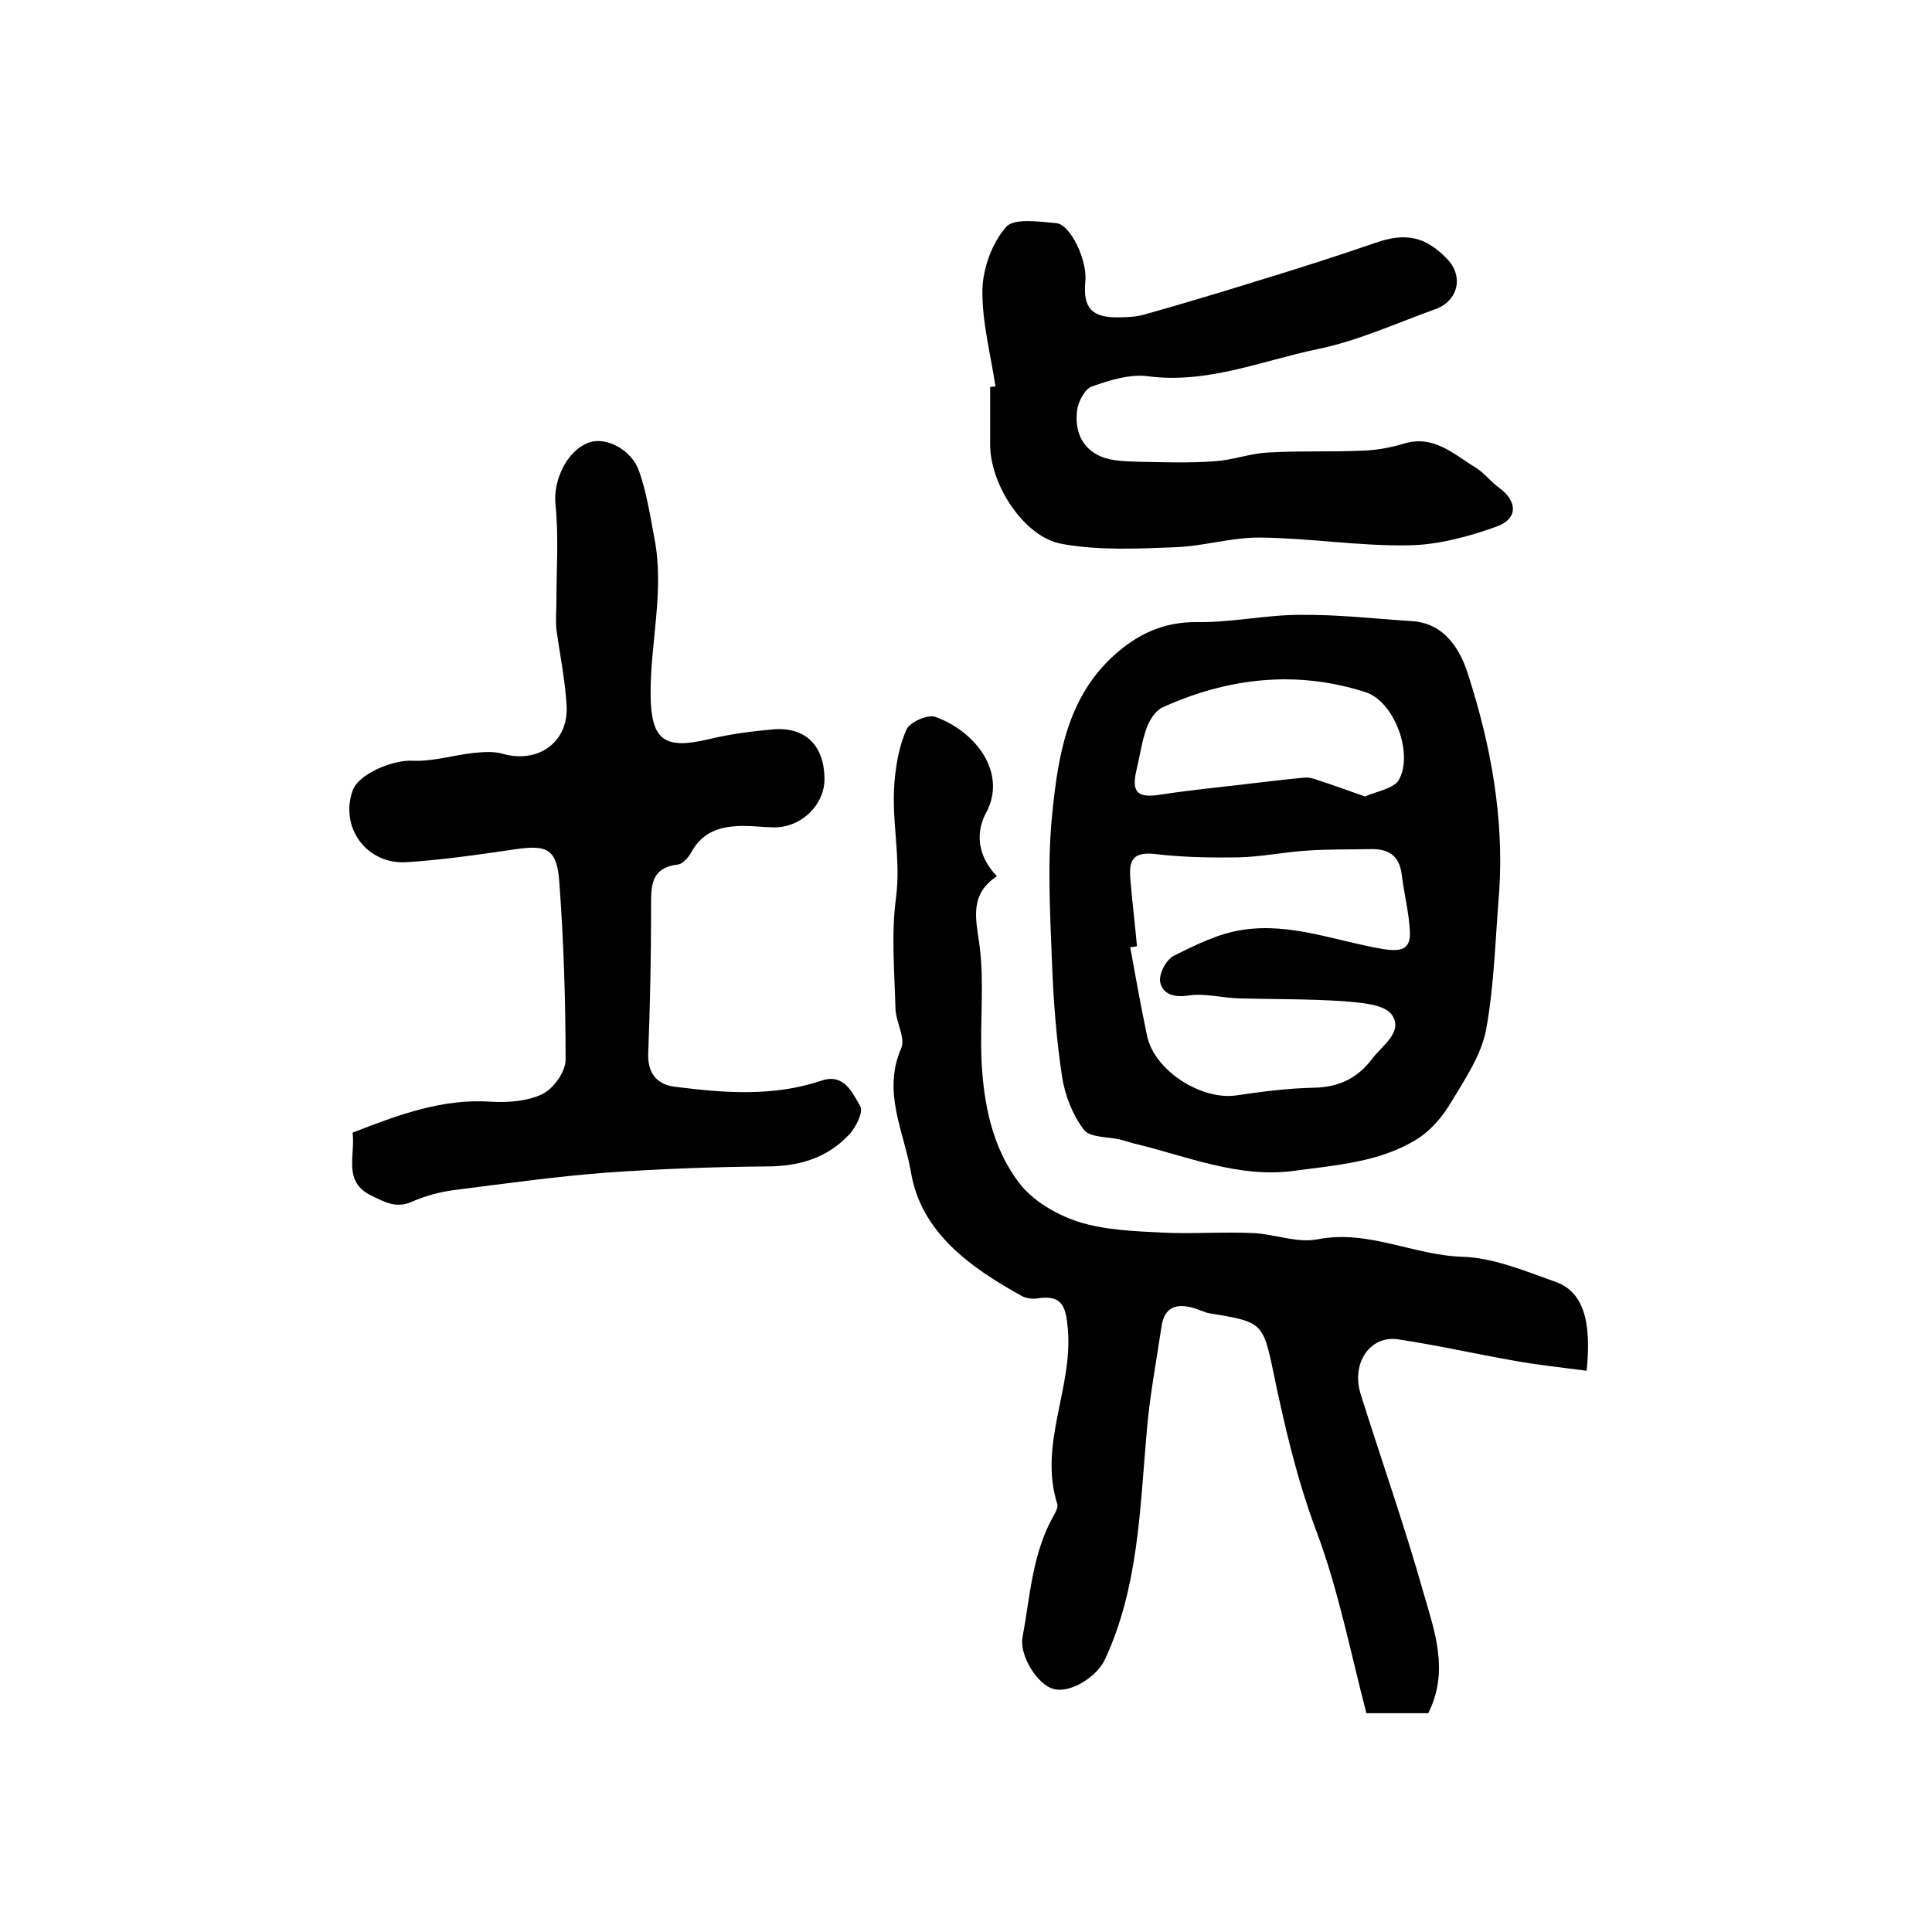 <?xml version="1.0" encoding="utf-8"?>
<!-- Generator: Adobe Illustrator 22.0.0, SVG Export Plug-In . SVG Version: 6.00 Build 0)  -->
<svg version="1.1" id="图层_1" xmlns="http://www.w3.org/2000/svg" xmlns:xlink="http://www.w3.org/1999/xlink" x="0px" y="0px"
	 viewBox="0 0 400 400" style="enable-background:new 0 0 400 400;" xml:space="preserve">
<style type="text/css">
	.st0{fill:#FFFFFF;}
</style>
<g>
	
	<path d="M328.5,283.8c-5.3-0.7-10.2-1.2-15.1-2.1c-8-1.4-15.9-3.2-23.9-4.4c-5.8-0.9-9.8,4.9-7.8,11.3c4.3,13.7,9.1,27.3,13,41.1
		c2.3,8,5.4,16.3,1,25c-4,0-8.1,0-12.8,0c-3.3-12.6-5.8-25.6-10.4-37.8c-4-10.7-6.5-21.5-8.8-32.5c-2.2-10.7-2.4-10.7-13.3-12.5
		c-1.1-0.2-2.2-0.8-3.3-1.1c-3.5-1-6-0.2-6.6,3.7c-1.1,7.4-2.5,14.7-3.1,22.1c-1.4,15.9-1.7,32-8.6,46.9c-1.6,3.6-7.1,7.1-10.6,6.2
		c-3.4-0.8-7.2-7-6.5-10.7c1.6-8.6,2-17.4,6.5-25.3c0.4-0.7,0.9-1.7,0.7-2.3c-3.9-12.3,3.2-23.9,2.2-36.1c-0.4-4.4-0.9-7.3-6.2-6.5
		c-1.1,0.2-2.5,0-3.4-0.5c-10.6-5.9-20.8-13.1-22.9-25.6c-1.4-8.3-6-16.6-2-25.7c0.9-2.1-1.1-5.4-1.2-8.1c-0.2-7.7-0.9-15.4,0.1-23
		c1.1-8.1-1-16-0.3-24c0.3-3.7,1-7.6,2.5-10.9c0.7-1.5,4.3-3.1,5.9-2.6c8.6,3.1,14.9,11.7,10.6,19.8c-2.3,4.2-1.8,9.1,2.2,13.2
		c-5.7,3.8-4.4,8.7-3.6,14.3c1,7.7,0.1,15.6,0.4,23.5c0.4,9.2,2.2,18.4,7.8,25.7c2.8,3.7,7.6,6.5,12.1,8c5.6,1.8,11.7,2,17.6,2.3
		c6.2,0.3,12.5-0.2,18.8,0.1c4.4,0.2,9.1,2.1,13.2,1.3c10.6-2.1,19.9,3.3,30.1,3.6c6.4,0.2,12.8,2.9,19,5.1
		C327.6,267.2,329.6,273.1,328.5,283.8z"/>
	<path d="M310.4,184.5c-0.8,9.5-1,19.2-2.7,28.6c-1,5.3-4.3,10.2-7.2,15c-1.7,2.9-4.1,5.8-6.9,7.6c-7.7,4.9-16.8,5.5-25.6,6.7
		c-11.7,1.6-22.4-3.1-33.4-5.7c-0.8-0.2-1.6-0.5-2.4-0.7c-2.7-0.7-6.5-0.4-7.8-2.1c-2.3-3-3.9-7.1-4.5-10.9
		c-1.2-7.9-1.8-15.8-2.1-23.8c-0.4-10.4-1-20.9,0.1-31.2c1.2-11.6,3.1-23.4,12.5-32.1c4.9-4.5,10.4-7.2,17.5-7.1
		c7.1,0.1,14.2-1.5,21.2-1.5c7.8-0.1,15.5,0.8,23.3,1.3c7.1,0.5,10.2,6.5,11.7,11.5C308.6,154.2,311.4,169.1,310.4,184.5z
		 M235.4,195.9c-0.5,0.1-0.9,0.2-1.4,0.2c1.1,6.1,2.2,12.3,3.5,18.4c1.5,7.1,11.1,13.3,18.4,12.3c5.4-0.8,10.8-1.5,16.2-1.6
		c5.1-0.1,9-2,12-6c2.1-2.8,6.6-5.6,4-9.2c-1.6-2.1-6.4-2.4-9.8-2.7c-7.3-0.5-14.6-0.4-21.9-0.6c-3.4-0.1-7-1.1-10.3-0.6
		c-3.1,0.5-5.4-0.3-5.9-2.8c-0.3-1.6,1.2-4.6,2.8-5.4c4.6-2.3,9.4-4.7,14.4-5.4c9.9-1.5,19.4,2.4,29,4c3.8,0.6,5.7,0,5.5-3.7
		c-0.2-3.9-1.2-7.8-1.7-11.8c-0.5-4-2.9-5.3-6.5-5.2c-4.3,0.1-8.7,0-13,0.3c-4.8,0.3-9.5,1.3-14.2,1.4c-5.8,0.1-11.7,0-17.5-0.7
		c-5.5-0.6-5.2,2.6-4.9,6.1C234.5,187.3,235,191.6,235.4,195.9z M282.6,164.9c2.5-1.1,5.9-1.6,7-3.4c3.1-5.4-0.9-16.3-6.9-18.2
		c-14.3-4.6-28.5-3-42.1,3.2c-1.4,0.7-2.6,2.6-3.2,4.2c-1,2.8-1.4,5.8-2.1,8.7c-1.1,4.7,0.2,5.9,5.1,5.1c6.5-1,13.1-1.6,19.6-2.4
		c3.4-0.4,6.7-0.8,10.1-1.1c0.9-0.1,1.9,0.2,2.7,0.5C275.9,162.5,278.9,163.6,282.6,164.9z"/>
	<path d="M73,234.5c9.5-3.7,18.6-7.1,28.7-6.4c3.5,0.2,7.6-0.1,10.6-1.6c2.3-1.1,4.8-4.6,4.8-7.1c0-12.3-0.4-24.6-1.3-36.8
		c-0.5-6.8-2.5-7.7-8.9-6.8c-7.5,1.1-15,2.2-22.6,2.7c-8.3,0.6-14-7.1-11.3-14.8c1.2-3.5,8.4-6.4,12.3-6.2c4.2,0.2,8.4-1.1,12.6-1.6
		c2.1-0.2,4.4-0.4,6.3,0.2c7.3,2,13.6-2.5,13.1-10.1c-0.3-5.3-1.4-10.5-2.1-15.7c-0.2-1.9,0-3.9,0-5.9c0-6.7,0.5-13.4-0.2-20
		c-0.5-4.7,2.2-11.1,7-12.8c3.4-1.2,8.7,1.4,10.3,5.9c1.6,4.5,2.3,9.3,3.2,14c2.1,10.9-0.9,21.6-0.8,32.4c0.1,9.3,2.8,11.3,11.8,9.2
		c4.5-1.1,9.1-1.7,13.7-2.1c6.6-0.5,10.4,3.4,10.5,10.1c0.1,5.4-4.6,10.1-10.2,10.2c-2.2,0-4.3-0.3-6.5-0.3c-4.5,0-8.5,1-10.9,5.5
		c-0.6,1.1-1.8,2.4-2.8,2.5c-5.7,0.7-5.5,4.6-5.5,8.9c0,10.1-0.2,20.2-0.6,30.3c-0.1,3.8,1.6,6.3,5.5,6.8
		c10.3,1.3,20.4,2.1,30.5-1.3c4.6-1.5,6.3,2.6,7.9,5.3c0.7,1.2-0.9,4.5-2.4,6c-4.6,4.9-10.5,6.5-17.1,6.5
		c-11.1,0.1-22.2,0.5-33.3,1.3c-10.5,0.8-21,2.3-31.4,3.6c-2.9,0.4-5.9,1.2-8.6,2.4c-3.2,1.4-5.4,0.2-8.3-1.2
		C70.9,244.7,73.6,239.4,73,234.5z"/>
	<path d="M206.1,80c-1-6.7-2.8-13.3-2.7-20c0.1-4.5,2-9.7,4.9-13c1.6-1.9,6.9-1.1,10.4-0.8c3,0.3,6.5,7.9,6,12.1
		c-0.5,5.4,1.3,7.5,6.9,7.4c1.8,0,3.7-0.1,5.4-0.6c7.8-2.2,15.5-4.5,23.2-6.9c8.2-2.5,16.4-5.1,24.5-7.9c6.2-2.2,10.4-1.4,14.9,3.3
		c3.5,3.6,2.3,8.7-2.4,10.4c-8.1,2.9-16.1,6.6-24.5,8.3c-11.5,2.4-22.7,7.2-35,5.6c-3.8-0.5-7.9,0.8-11.6,2.1
		c-1.5,0.5-2.9,3.2-3.1,5c-0.5,4.1,0.9,7.8,4.9,9.5c2.4,1,5.2,1,7.8,1.1c5.2,0.1,10.5,0.3,15.7-0.1c3.7-0.2,7.3-1.6,11-1.8
		c6.6-0.4,13.2-0.1,19.8-0.4c2.8-0.1,5.6-0.6,8.3-1.4c6.3-2,10.4,2.1,15,4.9c1.8,1.1,3.2,3,4.9,4.2c3.8,2.8,3.9,6.4-0.5,8
		c-5.8,2.1-12.1,3.8-18.2,3.9c-10.2,0.2-20.5-1.5-30.7-1.6c-5.9-0.1-11.8,1.8-17.7,2c-7.8,0.3-15.9,0.7-23.5-0.7
		c-7.8-1.4-14.8-12.3-14.8-20.5c0-4,0-8,0-12C205.4,80.1,205.8,80,206.1,80z"/>
	
	
</g>
</svg>
